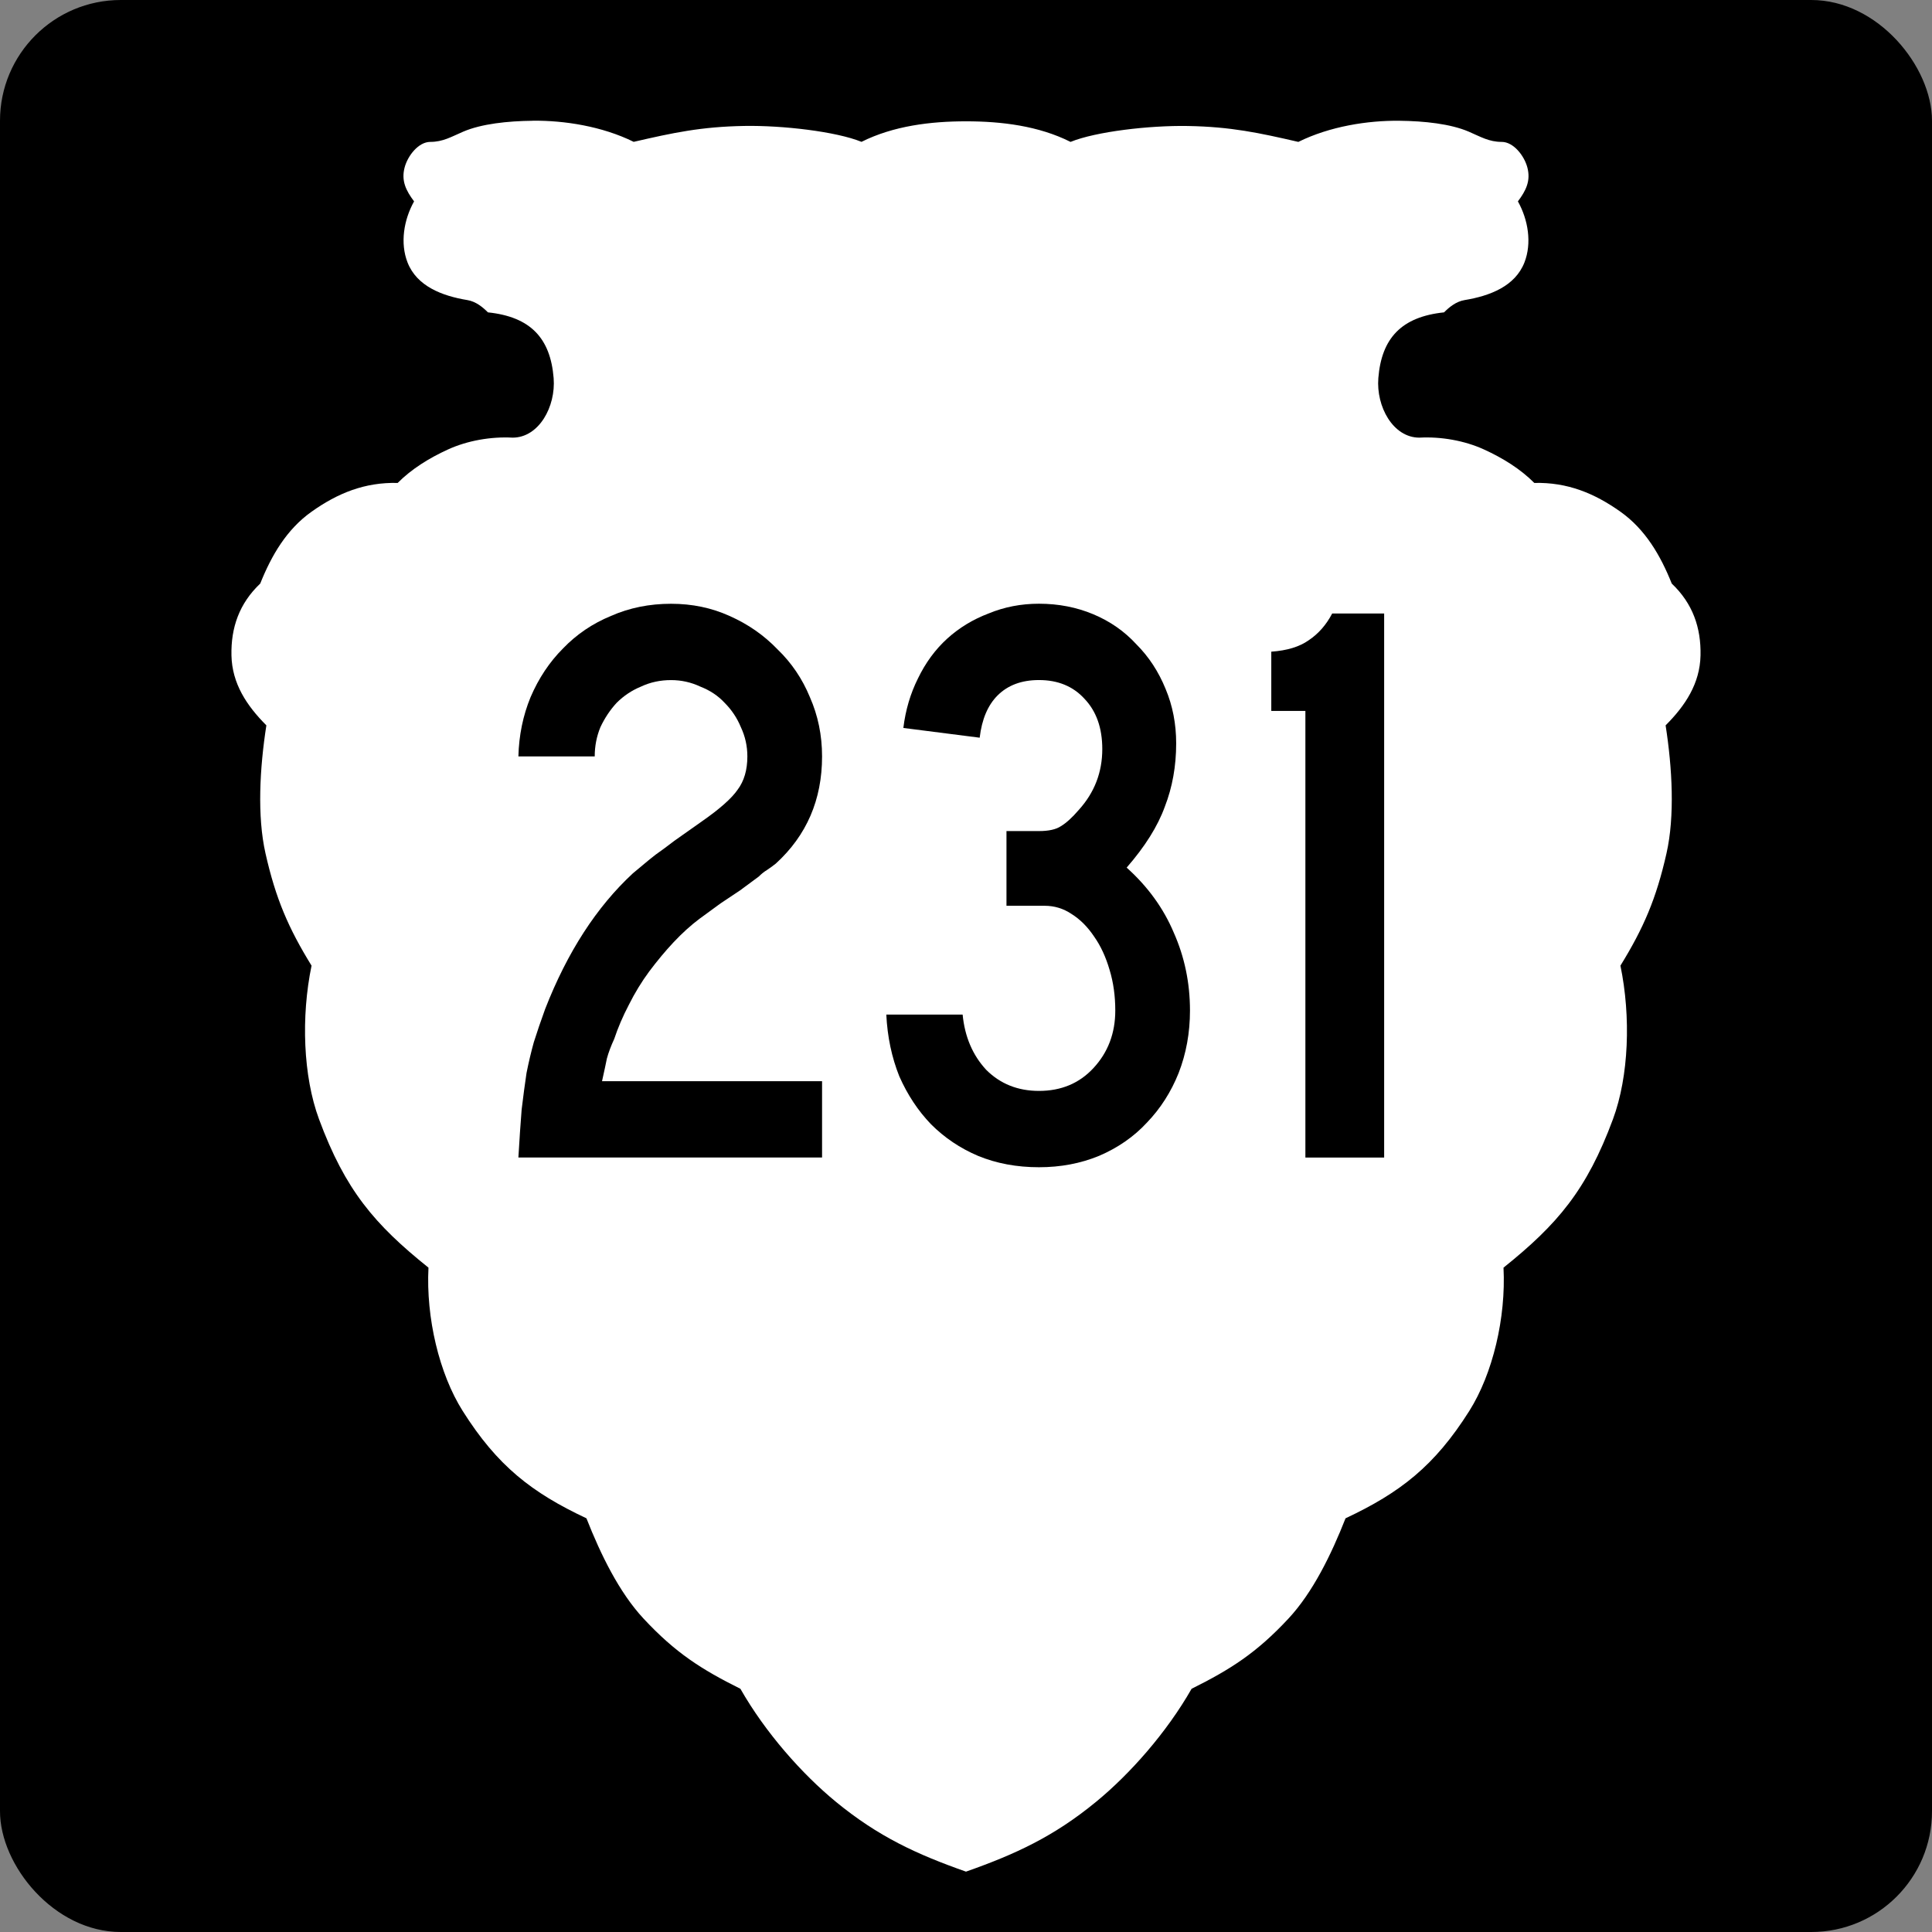 <?xml version="1.0" encoding="UTF-8" standalone="no"?>
<!-- Created with Inkscape (http://www.inkscape.org/) -->

<svg
   xmlns:dc="http://purl.org/dc/elements/1.1/"
   xmlns:cc="http://creativecommons.org/ns#"
   xmlns:rdf="http://www.w3.org/1999/02/22-rdf-syntax-ns#"
   xmlns:svg="http://www.w3.org/2000/svg"
   xmlns="http://www.w3.org/2000/svg"
   xmlns:inkscape="http://www.inkscape.org/namespaces/inkscape"
   version="1.1"
   width="600"
   height="600"
   id="svg2">
  <rect width="100%" height="100%" fill="#808080" stroke="none"/>
  <defs
     id="defs12" />
  <rect
     width="600"
     height="600"
     rx="37.5"
     ry="37.5"
     x="0"
     y="0"
     id="rect3017"
     style="fill:#000000" />
  <path
     d="m 165.47,37.504 c -7.823,0.081 -15.942,0.955 -21.593,3.375 -3.713,1.59 -6.279,3.188 -10.25,3.188 -3.679,0 -7.016,4.325 -7.968,7.938 -1.091,4.141 0.418,7.182 2.937,10.532 -3.207,5.747 -4.375,12.979 -2.031,18.97 2.887,7.38 10.708,10.388 18.593,11.688 2.672,0.441 4.812,2.248 6.375,3.813 13.206,1.376 19.41,8.009 20.405,20.407 0.712,8.863 -4.577,18.501 -12.749,18.501 -6.7,-0.362 -13.986,0.903 -20.03,3.656 -5.919,2.696 -11.383,6.109 -15.656,10.407 -10.258,-0.246 -18.649,3.188 -26.749,8.938 -7.699,5.466 -12.415,13.498 -15.937,22.314 -6.539,6.197 -9.12,13.717 -8.937,22.314 0.186,8.748 4.736,15.605 10.843,21.72 -2.074,13.31 -2.882,28.177 -0.281,39.721 3.18,14.117 7.124,23.235 14.312,34.908 -3.29,15.893 -2.614,34.346 2.312,47.659 8.148,22.017 17.234,32.688 33.999,46.127 -0.792,15.559 3.325,32.938 10.625,44.502 10.792,17.097 21.458,25.36 38.436,33.345 4.425,11.245 10.16,23.004 17.718,31.127 9.925,10.668 17.989,15.779 30.093,21.814 7.761,13.619 19.147,26.465 29.655,35.096 13.192,10.835 25.134,16.313 40.405,21.689 15.271,-5.376 27.213,-10.853 40.405,-21.689 10.508,-8.631 21.894,-21.476 29.655,-35.096 12.104,-6.035 20.167,-11.146 30.093,-21.814 7.558,-8.123 13.294,-19.881 17.718,-31.127 16.978,-7.985 27.644,-16.248 38.436,-33.345 7.3,-11.565 11.417,-28.943 10.625,-44.502 16.764,-13.439 25.85,-24.111 33.999,-46.127 4.927,-13.312 5.602,-31.765 2.312,-47.659 7.188,-11.673 11.132,-20.791 14.312,-34.908 2.6,-11.544 1.793,-26.411 -0.281,-39.721 6.108,-6.115 10.657,-12.971 10.843,-21.72 0.183,-8.597 -2.398,-16.117 -8.937,-22.314 -3.522,-8.816 -8.238,-16.848 -15.937,-22.314 -8.1,-5.75 -16.491,-9.184 -26.749,-8.938 -4.273,-4.298 -9.737,-7.71 -15.656,-10.407 -6.044,-2.753 -13.331,-4.019 -20.03,-3.656 -8.172,0 -13.461,-9.638 -12.75,-18.501 0.996,-12.398 7.199,-19.031 20.405,-20.407 1.563,-1.565 3.702,-3.372 6.375,-3.813 7.885,-1.3 15.706,-4.308 18.593,-11.688 2.344,-5.991 1.176,-13.222 -2.031,-18.97 2.52,-3.35 4.029,-6.391 2.937,-10.532 -0.952,-3.613 -4.29,-7.938 -7.968,-7.938 -3.971,0 -6.537,-1.597 -10.25,-3.188 -5.651,-2.42 -13.77,-3.295 -21.593,-3.375 -9.731,-0.1 -21.489,1.712 -31.311,6.563 -12.208,-2.814 -20.952,-4.707 -34.374,-4.938 -11.897,-0.204 -28.511,1.738 -36.374,4.938 -9.9,-4.982 -21.45,-6.391 -32.45,-6.391 -11.002,0 -22.547,1.409 -32.467,6.375 -7.862,-3.199 -24.477,-5.142 -36.374,-4.938 -13.422,0.231 -22.166,2.124 -34.374,4.938 -9.823,-4.851 -21.58,-6.663 -31.311,-6.563 z"
     inkscape:connector-curvature="0"
     id="rect3019"
     style="fill:#ffffff" />
  <g
     id="routenum"
     style="font-size:252.16px;font-style:normal;font-variant:normal;font-weight:normal;font-stretch:normal;text-align:center;line-height:125%;letter-spacing:0px;word-spacing:0px;writing-mode:lr-tb;text-anchor:middle;fill:#000000;font-family:Roadgeek 2005 Series C">
    <path
       d="m 160.99,359.48 c 0.336,-5.716 0.672,-10.675 1.009,-14.878 0.504,-4.203 1.009,-7.985 1.513,-11.347 0.672,-3.362 1.429,-6.556 2.269,-9.582 1.009,-3.194 2.185,-6.64 3.53,-10.339 6.892,-17.651 15.97,-31.688 27.233,-42.111 1.009,-0.84 2.017,-1.681 3.026,-2.522 1.177,-1.009 2.522,-2.101 4.035,-3.278 1.681,-1.177 3.614,-2.606 5.8,-4.287 2.353,-1.681 5.211,-3.698 8.573,-6.052 5.548,-3.866 9.246,-7.144 11.095,-9.834 2.017,-2.69 3.026,-6.136 3.026,-10.339 -8e-5,-3.194 -0.673,-6.22 -2.017,-9.078 -1.177,-2.858 -2.858,-5.379 -5.043,-7.565 -2.017,-2.185 -4.539,-3.866 -7.565,-5.043 -2.858,-1.345 -5.884,-2.017 -9.078,-2.017 -3.362,1.5e-4 -6.472,0.673 -9.33,2.017 -2.858,1.177 -5.38,2.858 -7.565,5.043 -2.017,2.186 -3.698,4.707 -5.043,7.565 -1.177,2.858 -1.765,5.884 -1.765,9.078 h -23.703 c 0.168,-6.556 1.429,-12.692 3.782,-18.408 2.522,-5.884 5.884,-10.927 10.086,-15.13 4.203,-4.371 9.162,-7.733 14.878,-10.086 5.716,-2.521 11.936,-3.782 18.66,-3.782 6.556,1.7e-4 12.608,1.261 18.156,3.782 5.716,2.522 10.675,5.968 14.878,10.339 4.371,4.203 7.733,9.162 10.086,14.878 2.522,5.716 3.782,11.852 3.782,18.408 -1.1e-4,13.449 -4.791,24.544 -14.373,33.285 -0.841,0.673 -1.765,1.345 -2.774,2.017 -0.841,0.504 -1.681,1.177 -2.522,2.017 l -5.8,4.287 -6.052,4.035 -6.556,4.791 c -2.69,2.017 -5.38,4.455 -8.069,7.313 -2.522,2.69 -5.043,5.716 -7.565,9.078 -2.354,3.194 -4.455,6.64 -6.304,10.339 -1.849,3.53 -3.362,7.061 -4.539,10.591 -1.009,2.185 -1.765,4.203 -2.269,6.052 -0.336,1.681 -0.841,4.035 -1.513,7.061 h 68.336 v 23.703 h -94.308"
       inkscape:connector-curvature="0"
       id="path2988" />
    <path
       d="m 369.56,313.83 c -1.1e-4,6.892 -1.177,13.365 -3.53,19.416 -2.354,5.884 -5.632,11.011 -9.834,15.382 -4.035,4.371 -8.994,7.817 -14.878,10.339 -5.716,2.353 -11.936,3.53 -18.66,3.53 -6.893,0 -13.196,-1.177 -18.912,-3.53 -5.548,-2.353 -10.423,-5.632 -14.625,-9.834 -4.035,-4.203 -7.313,-9.162 -9.834,-14.878 -2.353,-5.884 -3.698,-12.272 -4.035,-19.164 h 23.703 c 0.672,6.892 3.11,12.608 7.313,17.147 4.371,4.371 9.834,6.556 16.39,6.556 6.892,2e-5 12.524,-2.353 16.895,-7.061 4.539,-4.875 6.808,-10.843 6.808,-17.903 -8e-5,-4.539 -0.588,-8.742 -1.765,-12.608 -1.177,-4.035 -2.774,-7.481 -4.791,-10.339 -2.017,-3.026 -4.371,-5.379 -7.061,-7.061 -2.522,-1.681 -5.295,-2.522 -8.321,-2.522 h -11.852 v -23.199 h 10.086 c 3.026,10e-5 5.295,-0.504 6.808,-1.513 1.681,-1.008 3.53,-2.69 5.548,-5.043 4.875,-5.379 7.313,-11.683 7.313,-18.912 -8e-5,-6.556 -1.849,-11.767 -5.548,-15.634 -3.53,-3.866 -8.237,-5.8 -14.121,-5.8 -5.38,1.5e-4 -9.666,1.597 -12.86,4.791 -3.026,3.026 -4.875,7.397 -5.548,13.112 l -23.703,-3.026 c 0.672,-5.547 2.185,-10.675 4.539,-15.382 2.353,-4.875 5.379,-8.994 9.078,-12.356 3.698,-3.362 7.985,-5.968 12.86,-7.817 4.875,-2.017 10.086,-3.026 15.634,-3.026 6.052,1.7e-4 11.683,1.093 16.895,3.278 5.211,2.186 9.666,5.296 13.365,9.33 3.866,3.867 6.892,8.49 9.078,13.869 2.185,5.212 3.278,10.843 3.278,16.895 -10e-5,7.061 -1.177,13.617 -3.53,19.669 -2.186,6.052 -6.136,12.356 -11.852,18.912 6.556,5.884 11.431,12.608 14.625,20.173 3.362,7.565 5.043,15.634 5.043,24.207"
       inkscape:connector-curvature="0"
       id="path2990" />
    <path
       d="M 405.4,359.48 V 220.79 h -10.591 v -18.408 c 4.875,-0.336 8.742,-1.513 11.599,-3.53 3.026,-2.017 5.463,-4.791 7.313,-8.321 h 16.138 v 168.95 h -24.46"
       inkscape:connector-curvature="0"
       id="path2992" />
  </g>
</svg>
